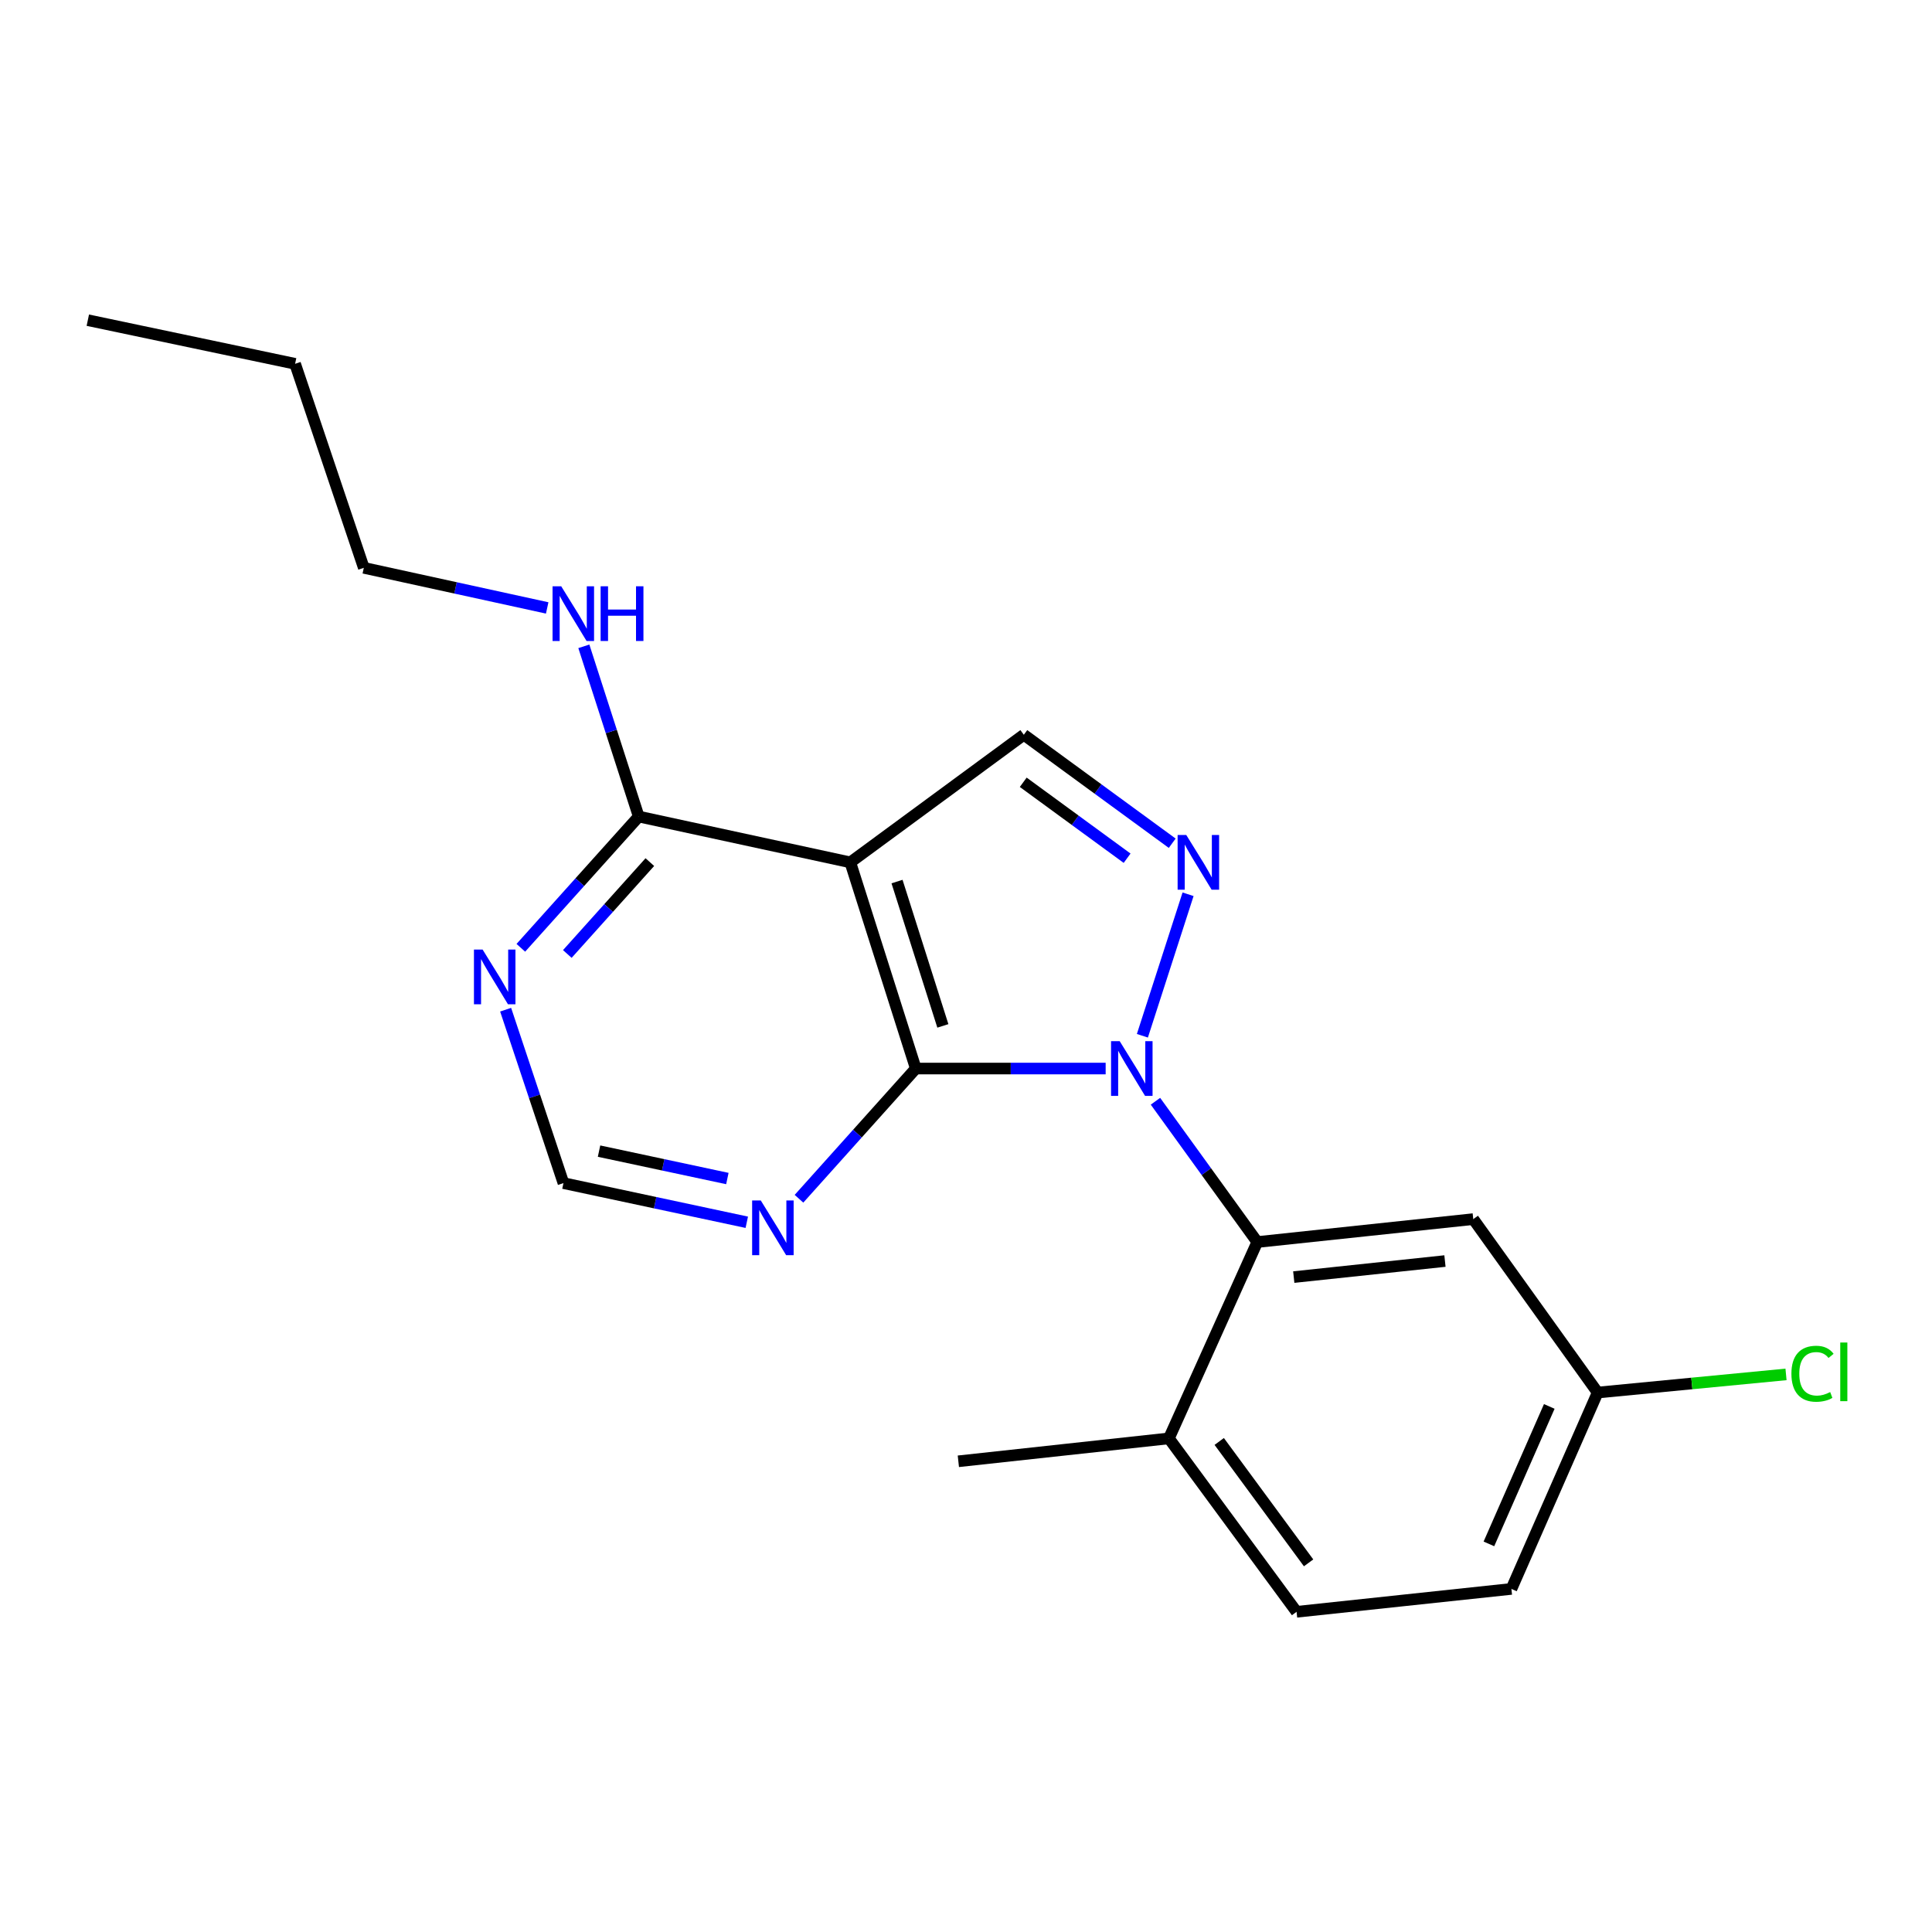 <?xml version='1.0' encoding='iso-8859-1'?>
<svg version='1.1' baseProfile='full'
              xmlns='http://www.w3.org/2000/svg'
                      xmlns:rdkit='http://www.rdkit.org/xml'
                      xmlns:xlink='http://www.w3.org/1999/xlink'
                  xml:space='preserve'
width='1000px' height='1000px' viewBox='0 0 1000 1000'>
<!-- END OF HEADER -->
<rect style='opacity:1.0;fill:#FFFFFF;stroke:none' width='1000' height='1000' x='0' y='0'> </rect>
<path class='bond-0' d='M 572.286,553.076 L 523.15,553.076' style='fill:none;fill-rule:evenodd;stroke:#0000FF;stroke-width:6px;stroke-linecap:butt;stroke-linejoin:miter;stroke-opacity:1' />
<path class='bond-0' d='M 523.15,553.076 L 474.014,553.076' style='fill:none;fill-rule:evenodd;stroke:#000000;stroke-width:6px;stroke-linecap:butt;stroke-linejoin:miter;stroke-opacity:1' />
<path class='bond-1' d='M 591.297,536.112 L 614.941,462.874' style='fill:none;fill-rule:evenodd;stroke:#0000FF;stroke-width:6px;stroke-linecap:butt;stroke-linejoin:miter;stroke-opacity:1' />
<path class='bond-3' d='M 598.065,570.007 L 624.414,606.441' style='fill:none;fill-rule:evenodd;stroke:#0000FF;stroke-width:6px;stroke-linecap:butt;stroke-linejoin:miter;stroke-opacity:1' />
<path class='bond-3' d='M 624.414,606.441 L 650.763,642.875' style='fill:none;fill-rule:evenodd;stroke:#000000;stroke-width:6px;stroke-linecap:butt;stroke-linejoin:miter;stroke-opacity:1' />
<path class='bond-2' d='M 474.014,553.076 L 440.118,446.356' style='fill:none;fill-rule:evenodd;stroke:#000000;stroke-width:6px;stroke-linecap:butt;stroke-linejoin:miter;stroke-opacity:1' />
<path class='bond-2' d='M 488.027,531.003 L 464.299,456.299' style='fill:none;fill-rule:evenodd;stroke:#000000;stroke-width:6px;stroke-linecap:butt;stroke-linejoin:miter;stroke-opacity:1' />
<path class='bond-6' d='M 474.014,553.076 L 443.784,586.773' style='fill:none;fill-rule:evenodd;stroke:#000000;stroke-width:6px;stroke-linecap:butt;stroke-linejoin:miter;stroke-opacity:1' />
<path class='bond-6' d='M 443.784,586.773 L 413.553,620.47' style='fill:none;fill-rule:evenodd;stroke:#0000FF;stroke-width:6px;stroke-linecap:butt;stroke-linejoin:miter;stroke-opacity:1' />
<path class='bond-4' d='M 606.736,436.46 L 568.332,408.386' style='fill:none;fill-rule:evenodd;stroke:#0000FF;stroke-width:6px;stroke-linecap:butt;stroke-linejoin:miter;stroke-opacity:1' />
<path class='bond-4' d='M 568.332,408.386 L 529.929,380.312' style='fill:none;fill-rule:evenodd;stroke:#000000;stroke-width:6px;stroke-linecap:butt;stroke-linejoin:miter;stroke-opacity:1' />
<path class='bond-4' d='M 583.39,444.213 L 556.507,424.562' style='fill:none;fill-rule:evenodd;stroke:#0000FF;stroke-width:6px;stroke-linecap:butt;stroke-linejoin:miter;stroke-opacity:1' />
<path class='bond-4' d='M 556.507,424.562 L 529.625,404.91' style='fill:none;fill-rule:evenodd;stroke:#000000;stroke-width:6px;stroke-linecap:butt;stroke-linejoin:miter;stroke-opacity:1' />
<path class='bond-5' d='M 440.118,446.356 L 330.604,422.646' style='fill:none;fill-rule:evenodd;stroke:#000000;stroke-width:6px;stroke-linecap:butt;stroke-linejoin:miter;stroke-opacity:1' />
<path class='bond-20' d='M 440.118,446.356 L 529.929,380.312' style='fill:none;fill-rule:evenodd;stroke:#000000;stroke-width:6px;stroke-linecap:butt;stroke-linejoin:miter;stroke-opacity:1' />
<path class='bond-8' d='M 650.763,642.875 L 762.559,631.009' style='fill:none;fill-rule:evenodd;stroke:#000000;stroke-width:6px;stroke-linecap:butt;stroke-linejoin:miter;stroke-opacity:1' />
<path class='bond-8' d='M 669.648,661.021 L 747.905,652.714' style='fill:none;fill-rule:evenodd;stroke:#000000;stroke-width:6px;stroke-linecap:butt;stroke-linejoin:miter;stroke-opacity:1' />
<path class='bond-10' d='M 650.763,642.875 L 605.023,744.508' style='fill:none;fill-rule:evenodd;stroke:#000000;stroke-width:6px;stroke-linecap:butt;stroke-linejoin:miter;stroke-opacity:1' />
<path class='bond-11' d='M 330.604,422.646 L 316.4,378.591' style='fill:none;fill-rule:evenodd;stroke:#000000;stroke-width:6px;stroke-linecap:butt;stroke-linejoin:miter;stroke-opacity:1' />
<path class='bond-11' d='M 316.4,378.591 L 302.197,334.537' style='fill:none;fill-rule:evenodd;stroke:#0000FF;stroke-width:6px;stroke-linecap:butt;stroke-linejoin:miter;stroke-opacity:1' />
<path class='bond-22' d='M 330.604,422.646 L 300.094,456.614' style='fill:none;fill-rule:evenodd;stroke:#000000;stroke-width:6px;stroke-linecap:butt;stroke-linejoin:miter;stroke-opacity:1' />
<path class='bond-22' d='M 300.094,456.614 L 269.584,490.581' style='fill:none;fill-rule:evenodd;stroke:#0000FF;stroke-width:6px;stroke-linecap:butt;stroke-linejoin:miter;stroke-opacity:1' />
<path class='bond-22' d='M 336.358,446.225 L 315.001,470.003' style='fill:none;fill-rule:evenodd;stroke:#000000;stroke-width:6px;stroke-linecap:butt;stroke-linejoin:miter;stroke-opacity:1' />
<path class='bond-22' d='M 315.001,470.003 L 293.644,493.78' style='fill:none;fill-rule:evenodd;stroke:#0000FF;stroke-width:6px;stroke-linecap:butt;stroke-linejoin:miter;stroke-opacity:1' />
<path class='bond-9' d='M 386.533,632.643 L 339.088,622.509' style='fill:none;fill-rule:evenodd;stroke:#0000FF;stroke-width:6px;stroke-linecap:butt;stroke-linejoin:miter;stroke-opacity:1' />
<path class='bond-9' d='M 339.088,622.509 L 291.643,612.375' style='fill:none;fill-rule:evenodd;stroke:#000000;stroke-width:6px;stroke-linecap:butt;stroke-linejoin:miter;stroke-opacity:1' />
<path class='bond-9' d='M 376.485,610.007 L 343.274,602.914' style='fill:none;fill-rule:evenodd;stroke:#0000FF;stroke-width:6px;stroke-linecap:butt;stroke-linejoin:miter;stroke-opacity:1' />
<path class='bond-9' d='M 343.274,602.914 L 310.062,595.82' style='fill:none;fill-rule:evenodd;stroke:#000000;stroke-width:6px;stroke-linecap:butt;stroke-linejoin:miter;stroke-opacity:1' />
<path class='bond-7' d='M 261.715,522.616 L 276.679,567.496' style='fill:none;fill-rule:evenodd;stroke:#0000FF;stroke-width:6px;stroke-linecap:butt;stroke-linejoin:miter;stroke-opacity:1' />
<path class='bond-7' d='M 276.679,567.496 L 291.643,612.375' style='fill:none;fill-rule:evenodd;stroke:#000000;stroke-width:6px;stroke-linecap:butt;stroke-linejoin:miter;stroke-opacity:1' />
<path class='bond-13' d='M 762.559,631.009 L 826.945,720.775' style='fill:none;fill-rule:evenodd;stroke:#000000;stroke-width:6px;stroke-linecap:butt;stroke-linejoin:miter;stroke-opacity:1' />
<path class='bond-12' d='M 605.023,744.508 L 671.101,834.274' style='fill:none;fill-rule:evenodd;stroke:#000000;stroke-width:6px;stroke-linecap:butt;stroke-linejoin:miter;stroke-opacity:1' />
<path class='bond-12' d='M 631.071,746.095 L 677.326,808.931' style='fill:none;fill-rule:evenodd;stroke:#000000;stroke-width:6px;stroke-linecap:butt;stroke-linejoin:miter;stroke-opacity:1' />
<path class='bond-16' d='M 605.023,744.508 L 496.044,756.363' style='fill:none;fill-rule:evenodd;stroke:#000000;stroke-width:6px;stroke-linecap:butt;stroke-linejoin:miter;stroke-opacity:1' />
<path class='bond-17' d='M 283.227,314.663 L 235.767,304.285' style='fill:none;fill-rule:evenodd;stroke:#0000FF;stroke-width:6px;stroke-linecap:butt;stroke-linejoin:miter;stroke-opacity:1' />
<path class='bond-17' d='M 235.767,304.285 L 188.308,293.908' style='fill:none;fill-rule:evenodd;stroke:#000000;stroke-width:6px;stroke-linecap:butt;stroke-linejoin:miter;stroke-opacity:1' />
<path class='bond-14' d='M 671.101,834.274 L 782.307,822.419' style='fill:none;fill-rule:evenodd;stroke:#000000;stroke-width:6px;stroke-linecap:butt;stroke-linejoin:miter;stroke-opacity:1' />
<path class='bond-15' d='M 826.945,720.775 L 875.691,716.081' style='fill:none;fill-rule:evenodd;stroke:#000000;stroke-width:6px;stroke-linecap:butt;stroke-linejoin:miter;stroke-opacity:1' />
<path class='bond-15' d='M 875.691,716.081 L 924.438,711.387' style='fill:none;fill-rule:evenodd;stroke:#00CC00;stroke-width:6px;stroke-linecap:butt;stroke-linejoin:miter;stroke-opacity:1' />
<path class='bond-21' d='M 826.945,720.775 L 782.307,822.419' style='fill:none;fill-rule:evenodd;stroke:#000000;stroke-width:6px;stroke-linecap:butt;stroke-linejoin:miter;stroke-opacity:1' />
<path class='bond-21' d='M 801.903,727.965 L 770.657,799.115' style='fill:none;fill-rule:evenodd;stroke:#000000;stroke-width:6px;stroke-linecap:butt;stroke-linejoin:miter;stroke-opacity:1' />
<path class='bond-18' d='M 188.308,293.908 L 152.742,188.312' style='fill:none;fill-rule:evenodd;stroke:#000000;stroke-width:6px;stroke-linecap:butt;stroke-linejoin:miter;stroke-opacity:1' />
<path class='bond-19' d='M 152.742,188.312 L 45.455,165.726' style='fill:none;fill-rule:evenodd;stroke:#000000;stroke-width:6px;stroke-linecap:butt;stroke-linejoin:miter;stroke-opacity:1' />
<path  class='atom-0' d='M 579.561 538.916
L 588.841 553.916
Q 589.761 555.396, 591.241 558.076
Q 592.721 560.756, 592.801 560.916
L 592.801 538.916
L 596.561 538.916
L 596.561 567.236
L 592.681 567.236
L 582.721 550.836
Q 581.561 548.916, 580.321 546.716
Q 579.121 544.516, 578.761 543.836
L 578.761 567.236
L 575.081 567.236
L 575.081 538.916
L 579.561 538.916
' fill='#0000FF'/>
<path  class='atom-2' d='M 614.014 432.196
L 623.294 447.196
Q 624.214 448.676, 625.694 451.356
Q 627.174 454.036, 627.254 454.196
L 627.254 432.196
L 631.014 432.196
L 631.014 460.516
L 627.134 460.516
L 617.174 444.116
Q 616.014 442.196, 614.774 439.996
Q 613.574 437.796, 613.214 437.116
L 613.214 460.516
L 609.534 460.516
L 609.534 432.196
L 614.014 432.196
' fill='#0000FF'/>
<path  class='atom-7' d='M 393.784 621.369
L 403.064 636.369
Q 403.984 637.849, 405.464 640.529
Q 406.944 643.209, 407.024 643.369
L 407.024 621.369
L 410.784 621.369
L 410.784 649.689
L 406.904 649.689
L 396.944 633.289
Q 395.784 631.369, 394.544 629.169
Q 393.344 626.969, 392.984 626.289
L 392.984 649.689
L 389.304 649.689
L 389.304 621.369
L 393.784 621.369
' fill='#0000FF'/>
<path  class='atom-8' d='M 249.795 491.484
L 259.075 506.484
Q 259.995 507.964, 261.475 510.644
Q 262.955 513.324, 263.035 513.484
L 263.035 491.484
L 266.795 491.484
L 266.795 519.804
L 262.915 519.804
L 252.955 503.404
Q 251.795 501.484, 250.555 499.284
Q 249.355 497.084, 248.995 496.404
L 248.995 519.804
L 245.315 519.804
L 245.315 491.484
L 249.795 491.484
' fill='#0000FF'/>
<path  class='atom-12' d='M 290.482 303.458
L 299.762 318.458
Q 300.682 319.938, 302.162 322.618
Q 303.642 325.298, 303.722 325.458
L 303.722 303.458
L 307.482 303.458
L 307.482 331.778
L 303.602 331.778
L 293.642 315.378
Q 292.482 313.458, 291.242 311.258
Q 290.042 309.058, 289.682 308.378
L 289.682 331.778
L 286.002 331.778
L 286.002 303.458
L 290.482 303.458
' fill='#0000FF'/>
<path  class='atom-12' d='M 310.882 303.458
L 314.722 303.458
L 314.722 315.498
L 329.202 315.498
L 329.202 303.458
L 333.042 303.458
L 333.042 331.778
L 329.202 331.778
L 329.202 318.698
L 314.722 318.698
L 314.722 331.778
L 310.882 331.778
L 310.882 303.458
' fill='#0000FF'/>
<path  class='atom-16' d='M 927.231 711.046
Q 927.231 704.006, 930.511 700.326
Q 933.831 696.606, 940.111 696.606
Q 945.951 696.606, 949.071 700.726
L 946.431 702.886
Q 944.151 699.886, 940.111 699.886
Q 935.831 699.886, 933.551 702.766
Q 931.311 705.606, 931.311 711.046
Q 931.311 716.646, 933.631 719.526
Q 935.991 722.406, 940.551 722.406
Q 943.671 722.406, 947.311 720.526
L 948.431 723.526
Q 946.951 724.486, 944.711 725.046
Q 942.471 725.606, 939.991 725.606
Q 933.831 725.606, 930.511 721.846
Q 927.231 718.086, 927.231 711.046
' fill='#00CC00'/>
<path  class='atom-16' d='M 952.511 694.886
L 956.191 694.886
L 956.191 725.246
L 952.511 725.246
L 952.511 694.886
' fill='#00CC00'/>
</svg>
